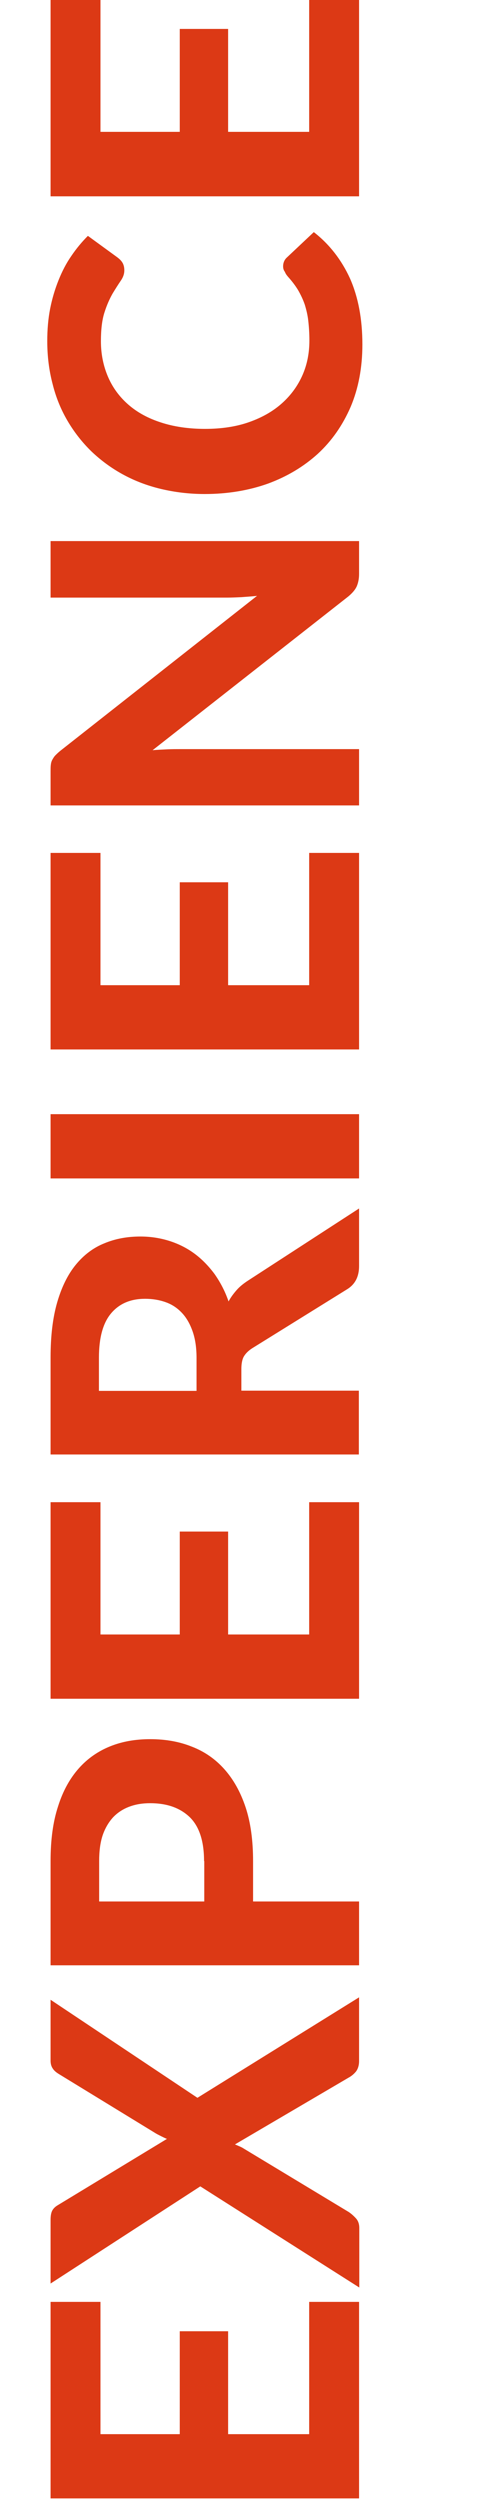 <?xml version="1.0" encoding="utf-8"?>
<!-- Generator: Adobe Illustrator 28.3.0, SVG Export Plug-In . SVG Version: 6.00 Build 0)  -->
<!DOCTYPE svg PUBLIC "-//W3C//DTD SVG 1.1//EN" "http://www.w3.org/Graphics/SVG/1.1/DTD/svg11.dtd">
<svg version="1.1" id="Calque_1" xmlns:x="http://ns.adobe.com/Extensibility/1.0/" xmlns:i="http://ns.adobe.com/AdobeIllustrator/10.0/" xmlns:graph="http://ns.adobe.com/Graphs/1.0/"
	 xmlns="http://www.w3.org/2000/svg" xmlns:xlink="http://www.w3.org/1999/xlink" x="0px" y="0px" width="216px" height="1132px"
	 viewBox="0 0 216 1132" style="enable-background:new 0 0 216 1132;" xml:space="preserve">
<style type="text/css">
	.st0{fill:#DC3915;}
</style>
<g>
	<path class="st0" d="M45.5,1102.2h35.9v-46.6h21.9v46.6H140v-59.9h22.6v89H22.9v-89h22.6V1102.2z"/>
	<path class="st0" d="M162.6,904.4v28.9c0,1.9-0.5,3.5-1.4,4.7c-1,1.2-2.1,2.1-3.4,2.8L106.4,971c0.7,0.3,1.4,0.6,2.1,0.9
		c0.7,0.3,1.3,0.6,1.9,1l47.5,28.7c1.2,0.8,2.3,1.8,3.3,2.9c1,1.1,1.5,2.6,1.5,4.3v27L90.7,990l-67.8,44v-28.9
		c0-1.9,0.3-3.3,0.8-4.2c0.5-0.9,1.3-1.7,2.5-2.4l49.4-30c-0.8-0.3-1.6-0.7-2.4-1.1c-0.8-0.4-1.6-0.8-2.5-1.3l-44.1-27
		c-1.3-0.8-2.2-1.6-2.8-2.6c-0.6-0.9-0.9-2.1-0.9-3.4v-27.6l66.5,44.4L162.6,904.4z"/>
	<path class="st0" d="M22.9,842.7c0-9.6,1.1-17.8,3.4-24.8c2.2-7,5.4-12.7,9.4-17.2c4-4.5,8.8-7.8,14.3-10c5.5-2.2,11.5-3.2,18-3.2
		c6.9,0,13.2,1.1,18.9,3.4c5.7,2.2,10.6,5.6,14.7,10.2c4.1,4.6,7.3,10.3,9.6,17.2c2.3,6.9,3.4,15.1,3.4,24.4V861h48v28.9H22.9V842.7
		z M92.4,842.7c0-9.1-2.2-15.7-6.5-19.9c-4.4-4.2-10.3-6.3-17.9-6.3c-3.5,0-6.6,0.5-9.5,1.6c-2.9,1.1-5.3,2.7-7.3,4.8
		c-2,2.2-3.6,4.9-4.7,8.1c-1.1,3.3-1.6,7.2-1.6,11.7V861h47.6V842.7z"/>
	<path class="st0" d="M45.5,740.1h35.9v-46.6h21.9v46.6H140v-59.9h22.6v89H22.9v-89h22.6V740.1z"/>
	<path class="st0" d="M162.6,547.2v26.1c0,4.9-1.9,8.4-5.6,10.6l-42.8,26.6c-1.7,1.1-2.9,2.3-3.7,3.6c-0.8,1.3-1.2,3.3-1.2,5.8v9.8
		h53.2v28.9H22.9v-43.9c0-9.8,1-18.1,3-25s4.8-12.6,8.4-17c3.6-4.4,7.9-7.7,12.9-9.7c5-2.1,10.4-3.1,16.4-3.1c4.6,0,9,0.7,13.1,2
		c4.1,1.3,7.9,3.2,11.3,5.7c3.4,2.5,6.4,5.6,9.1,9.2c2.6,3.7,4.8,7.8,6.4,12.5c1-1.9,2.3-3.6,3.7-5.2c1.4-1.6,3.2-3,5.2-4.3
		L162.6,547.2z M89,614.9c0-4.7-0.6-8.7-1.8-12.1c-1.2-3.4-2.8-6.2-4.9-8.4c-2.1-2.2-4.5-3.8-7.4-4.8c-2.8-1-5.9-1.5-9.2-1.5
		c-6.6,0-11.7,2.2-15.4,6.6c-3.7,4.4-5.5,11.1-5.5,20.1v15H89V614.9z"/>
	<path class="st0" d="M162.6,504.5v29.1H22.9v-29.1H162.6z"/>
	<path class="st0" d="M45.5,446.1h35.9v-46.6h21.9v46.6H140v-59.9h22.6v89H22.9v-89h22.6V446.1z"/>
	<path class="st0" d="M22.9,245h139.7v14.9c0,2.2-0.4,4.1-1.1,5.7c-0.7,1.5-2,3-3.8,4.5l-88.6,69.6c2.2-0.2,4.5-0.3,6.6-0.4
		c2.2-0.1,4.2-0.1,6.1-0.1h80.8v25.5H22.9v-15.2c0-1.2,0-2.3,0.1-3.1c0.1-0.9,0.3-1.7,0.7-2.4c0.4-0.7,0.8-1.4,1.4-2
		c0.6-0.6,1.3-1.3,2.3-2.1l89-70.1c-2.4,0.3-4.8,0.4-7.1,0.6c-2.3,0.1-4.4,0.2-6.5,0.2H22.9V245z"/>
	<path class="st0" d="M128.2,120.6c0-1.6,0.6-3,1.7-4l12.2-11.5c7.2,5.6,12.6,12.7,16.4,21c3.7,8.4,5.6,18.3,5.6,29.9
		c0,10.5-1.8,19.9-5.3,28.2c-3.6,8.3-8.5,15.4-14.9,21.3c-6.4,5.8-13.9,10.3-22.6,13.5c-8.7,3.1-18.3,4.7-28.6,4.7
		c-6.9,0-13.5-0.8-19.8-2.3c-6.3-1.5-12-3.7-17.3-6.6c-5.3-2.9-10-6.4-14.2-10.4c-4.2-4.1-7.8-8.7-10.8-13.8
		c-3-5.1-5.3-10.7-6.8-16.8c-1.6-6.1-2.4-12.5-2.4-19.4c0-5.1,0.4-10,1.3-14.6c0.9-4.6,2.2-8.9,3.8-12.9c1.6-4,3.5-7.7,5.8-11
		c2.3-3.4,4.8-6.4,7.5-9.1l13.3,9.7c0.8,0.6,1.6,1.3,2.2,2.2c0.6,0.9,1,2.1,1,3.7s-0.5,3.1-1.6,4.7c-1.1,1.6-2.3,3.5-3.7,5.8
		c-1.3,2.3-2.6,5.1-3.7,8.6c-1.1,3.4-1.6,7.8-1.6,13c0,5.8,1.1,11.2,3.2,16.1c2.1,4.9,5.2,9.1,9.2,12.6c4,3.5,8.9,6.2,14.8,8.1
		c5.8,1.9,12.5,2.9,19.9,2.9c7.5,0,14.2-1,20.1-3.1c5.9-2.1,10.8-4.9,14.9-8.6c4-3.6,7.1-7.9,9.2-12.7c2.1-4.8,3.1-10,3.1-15.6
		c0-3.3-0.2-6.2-0.5-8.9c-0.3-2.7-0.9-5.1-1.6-7.4c-0.8-2.3-1.8-4.4-3-6.5c-1.2-2-2.8-4.1-4.6-6.1c-0.6-0.7-1.1-1.4-1.4-2.2
		C128.4,122.3,128.2,121.5,128.2,120.6z"/>
	<path class="st0" d="M45.5,59.7h35.9V13.1h21.9v46.6H140V-0.1h22.6v89H22.9v-89h22.6V59.7z"/>
</g>
</svg>
